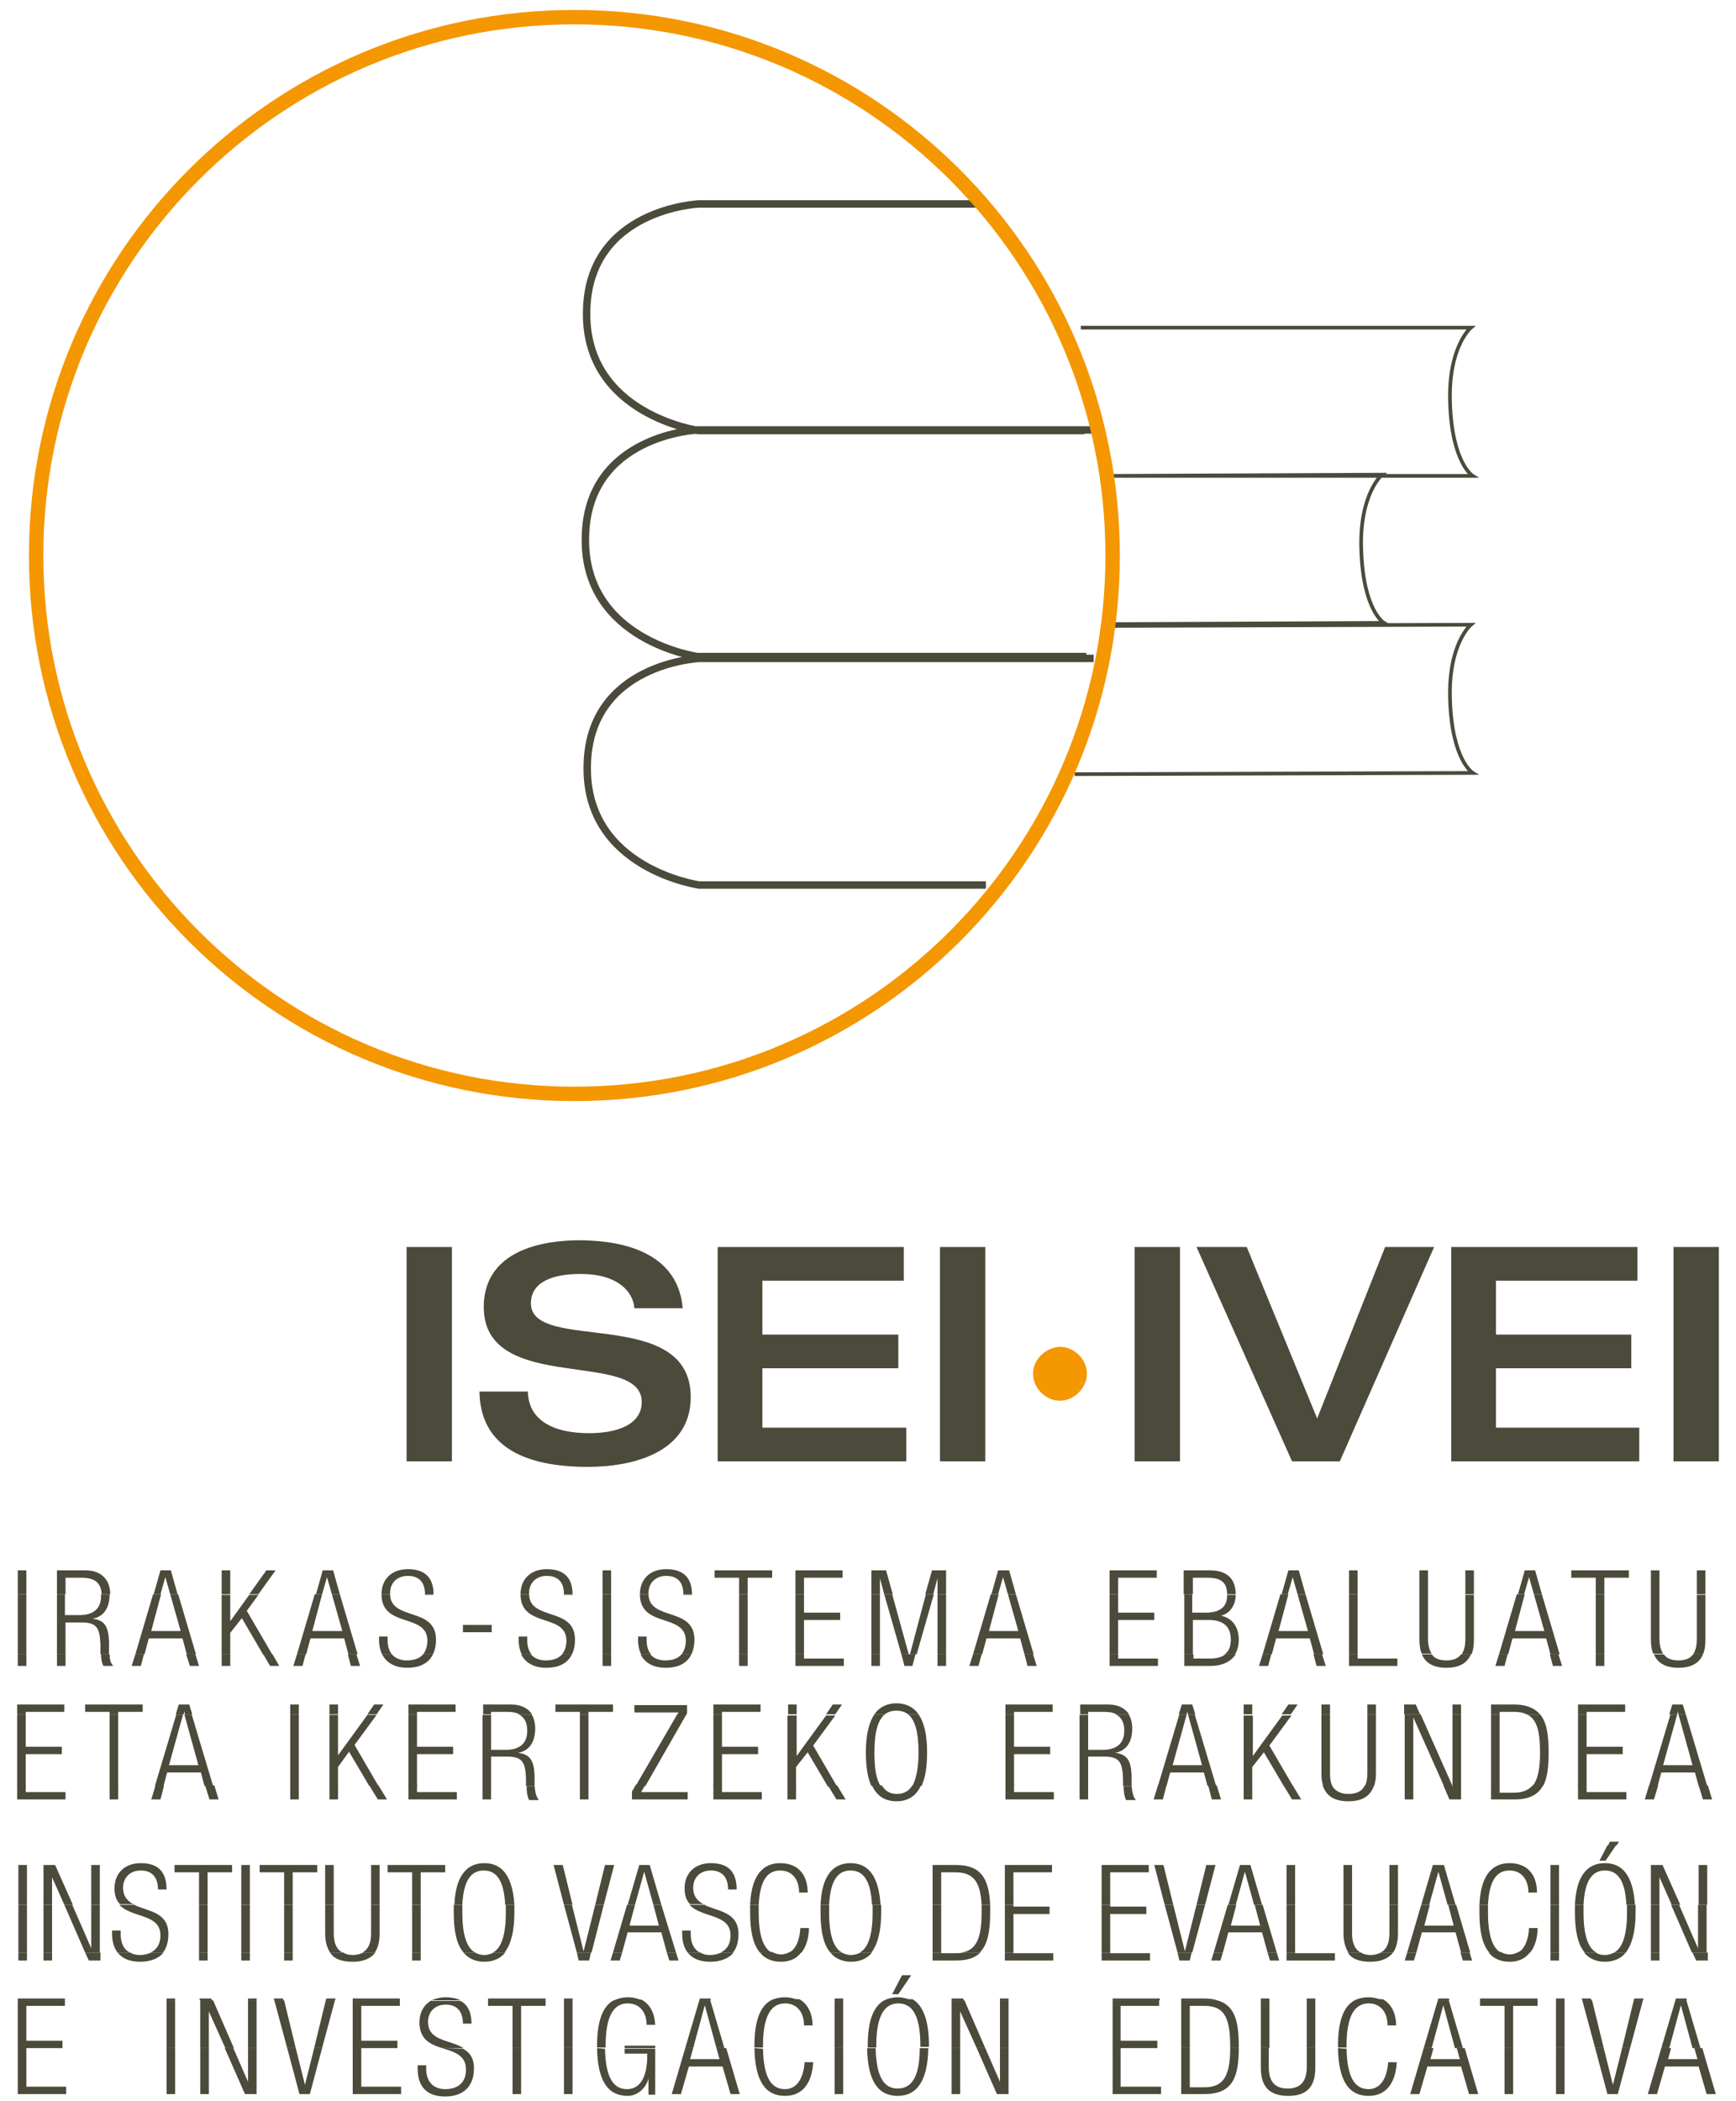 <svg enable-background="new 0 0 283.5 343" viewBox="0 0 283.5 343" xmlns="http://www.w3.org/2000/svg"><path d="m168.7 224.3c0 2.3 2 4.4 4.4 4.4 2.3 0 4.4-2.1 4.4-4.4 0-2.4-2.1-4.4-4.4-4.4-2.4.1-4.4 2.1-4.4 4.4" fill="#f49700"/><path d="m159.5 33.3h-45.4s-18.1.8-18.3 17.6c-.3 16.8 18.3 19.4 18.3 19.4h63m1.2-.1h-64.4s-18.1.8-18.3 17.6c-.3 16.8 18.3 19.4 18.3 19.4h63.5m1.2.3h-64.4s-18.1.8-18.3 17.6c-.3 16.8 18.3 19.4 18.3 19.4h46.8" fill="none" stroke="#4b4a3b" stroke-miterlimit="3.864" stroke-width="1.216"/><path d="m181.1 77.7 44.6-.2s-3.7 3.1-3.4 12.2c.3 10 3.7 12 3.7 12l-44.6.2m-.3.3 59.1-.2s-3.7 3.1-3.4 12.2c.3 9.9 3.7 12 3.7 12l-65 .2m1-72.9h63.7s-3.7 3.1-3.4 12.2c.3 9.9 3.7 12 3.7 12h-57.5" fill="none" stroke="#4b4a3b" stroke-miterlimit="3.864" stroke-width=".6"/><path d="m5.9 90.7c0-48.5 39.3-87.9 87.9-87.9 48.5 0 87.9 39.3 87.9 87.9 0 48.5-39.3 87.9-87.9 87.9s-87.9-39.4-87.9-87.9z" fill="none" stroke="#f49700" stroke-miterlimit="3.864" stroke-width="2.352"/><g fill="#4b4a3b"><path clip-rule="evenodd" d="m271.3 334.4-2.2 7.5h1.5l1.3-4.5h5.5l1.3 4.5h1.5l-2.2-7.5h-1.3l.5 1.8h-4.8l.5-1.8zm-10.8 0 2 7.5h1.7l2-7.5h-1.3l-1.5 6-1.5-6zm-6.4 0h1.4v7.5h-1.4zm-7 0h-1.4v7.5h1.4zm-14.6 0-2.2 7.5h1.5l1.3-4.5h5.5l1.3 4.5h1.5l-2.2-7.5h-1.3l.5 1.8h-4.8l.5-1.8zm-14 0c.1 5.4 1.8 7.8 5 7.8 2.8 0 4.4-2 4.6-5.5h-1.4c-.2 2.7-1.3 4.4-3.2 4.4-2.2 0-3.5-1.8-3.6-6.6zm-12.6 0v3.2c0 3.3 1.6 4.6 4.5 4.6s4.4-1.4 4.4-4.6v-3.2h-1.4v3.1c0 2.3-1 3.5-3.1 3.5s-3.1-1.1-3.1-3.5v-3.1zm-13 0v7.5h3.8c4.5 0 5.6-2.6 5.6-7.5h-1.4c0 4.9-1.3 6.4-4.3 6.4h-2.3v-6.4zm-11.2 0v7.5h7.9v-1.2h-6.6v-6.4h-1.3zm-22.2 0 3.3 7.5h1.9v-7.5h-1.4v5.5l-2.4-5.5zm-2.7 0h-1.4v7.5h1.4zm-15.2 0c.1 5.4 1.8 7.8 5 7.8 3.1 0 4.9-2.4 5-7.8h-1.4c0 4.8-1.4 6.6-3.6 6.6s-3.5-1.8-3.6-6.6zm-5.3 0h1.4v7.5h-1.4zm-13.1 0c.1 5.4 1.8 7.8 5 7.8 2.8 0 4.4-2 4.6-5.5h-1.4c-.2 2.7-1.3 4.4-3.2 4.4-2.2 0-3.5-1.8-3.6-6.6zm-11.3 0-2.2 7.5h1.5l1.3-4.5h5.5l1.3 4.5h1.5l-2.2-7.5h-1.6l.5 1.8h-4.8l.5-1.8zm-14.4 0c.1 5.4 1.8 7.8 5 7.8 1.5 0 2.9-1.1 3.4-2.8v2.6h1.1v-7.5h-5v.8h3.7v.3c0 3.6-1.2 5.5-3.3 5.5-2.2 0-3.5-1.8-3.6-6.6zm-5.4 0h1.4v7.5h-1.4zm-7 0h-1.4v7.5h1.4zm-12.9 0c1.9.6 3.9 1.1 3.9 3.5 0 2.2-1.4 3.2-3.4 3.2s-3.1-1.3-3.1-3.3v-.6h-1.4v.5c0 3.1 1.6 4.6 4.5 4.6 2.8 0 4.7-1.5 4.7-4.6 0-1.7-.7-2.6-1.8-3.2zm-14.6 0v7.5h7.9v-1.2h-6.5v-6.4h-1.4zm-10.7 0 2 7.5h1.7l2-7.5h-1.3l-1.5 6-1.5-6zm-10.2 0 3.3 7.5h1.9v-7.5h-1.4v5.5l-2.4-5.5zm-2.6 0h-1.4v7.5h1.4zm-6.9 0h1.4v7.5h-1.4zm-24.3 0v7.5h7.9v-1.2h-6.5v-6.4h-1.4z" fill-rule="evenodd"/><path clip-rule="evenodd" d="m102 334.4h5v-.4h-5zm171.6-7.8-2.3 7.8h1.3l1.9-7 1.9 7h1.3l-2.3-7.8zm-6.8 0-1.9 7.8h1.3l2.1-7.8zm-8.4 0 2.1 7.8h1.4l-1.9-7.8zm-4.3 0h1.4v7.8h-1.4zm-12.4 0v.9h4v6.9h1.4v-6.9h4v-.9zm-6.9 0-2.3 7.8h1.3l1.9-7 1.9 7h1.3l-2.3-7.8zm-13.6 0c-1.8 1-2.7 3.4-2.7 7.5v.2h1.4c0-.1 0-.2 0-.3 0-5 1.4-6.9 3.6-6.9 2 0 3.1 1.5 3.1 3.6h1.4c0-1.8-.7-3.5-2.2-4.3zm-6.4 0h-1.4v7.8h1.4zm-7.5 0h-1.4v7.8h1.4zm-14.4 0v7.8h1.4v-6.9h2.3c3.1 0 4.3 1.5 4.3 6.6v.3h1.4c0-.1 0-.2 0-.3 0-4.2-.7-6.7-3.5-7.5zm-11.2 0v7.8h1.4 5.9v-1.2h-6v-5.7h6.3v-.9zm-17 0h-1.4v7.8h1.4zm-9.3 0v7.8h1.4v-6l2.7 6h1.4l-3.4-7.8zm-11 0c-1.8 1-2.7 3.4-2.7 7.5v.2h1.4c0-.1 0-.2 0-.3 0-5 1.4-6.9 3.6-6.9s3.6 1.8 3.6 6.9v.2h1.4c0-.1 0-.2 0-.3 0-4.1-1-6.5-2.7-7.5zm-8.1 0h1.4v7.8h-1.4zm-10.4 0c-1.8 1-2.7 3.4-2.7 7.5v.2h1.4c0-.1 0-.2 0-.3 0-5 1.4-6.9 3.6-6.9 2 0 3.1 1.5 3.1 3.6h1.4c0-1.8-.7-3.5-2.2-4.3zm-11.7 0-2.3 7.8h1.3l1.9-7 1.9 7h1.3l-2.3-7.8zm-14 0c-1.8 1-2.7 3.4-2.7 7.5v.2h1.4c0-.1 0-.2 0-.3 0-5 1.4-6.9 3.6-6.9 2.1 0 3.1 1.6 3.1 3.5h1.4c-.1-1.9-.8-3.3-2.2-4.1zm-8.1 0h1.4v7.8h-1.4zm-12.4 0v.9h4v6.9h1.4v-6.9h4v-.9zm-9.2 0c-1.3.7-2 2-2 3.6 0 2.8 1.8 3.6 3.7 4.2h3.5c-2.2-1.4-5.8-1.1-5.8-4.3 0-1.5 1-2.8 2.9-2.8s2.8 1.2 2.8 3.1h1.4c0-1.8-.6-3.1-1.8-3.7h-4.7zm-12.9 0v7.8h1.4 5.9v-1.2h-5.9v-5.7h6.3v-.9zm-4.4 0-1.9 7.8h1.3l2.1-7.8zm-8.4 0 2.1 7.8h1.4l-1.9-7.8zm-2.9 0h-1.4v7.8h1.4zm-9.2 0v7.8h1.4v-6l2.7 6h1.4l-3.4-7.8zm-5.5 0h1.4v7.8h-1.4zm-24.3 0v7.8h1.4 5.9v-1.2h-5.9v-5.7h6.3v-.9z" fill-rule="evenodd"/><path clip-rule="evenodd" d="m147.3 322.5-1.6 3.1h1l2.1-3.1zm128.2 4.1-.1-.3h-1.7l-.1.3zm-7.2 0 .1-.3h-1.5l-.1.3zm-8.4 0-.1-.3h-1.5l.1.3zm-4.4 0h-1.4v-.3h1.4zm-13.8 0h9.4v-.3h-9.4zm-5 0-.1-.3h-1.7l-.1.3zm-11 0c-.6-.3-1.4-.5-2.3-.5-.8 0-1.6.2-2.2.5zm-12.3 0h1.4v-.3h-1.4zm-7.5 0h1.4v-.3h-1.4zm-7.1 0c-.6-.2-1.3-.3-2.1-.3h-3.8v.3zm-17.1 0h7.7v-.3h-7.7zm-18.4 0h1.4v-.3h-1.4zm-5.9 0-.1-.3h-1.9v.3zm-8.6 0c-.6-.3-1.4-.5-2.2-.5s-1.6.2-2.2.5zm-11.1 0h-1.4v-.3h1.4zm-7.3 0c-.6-.3-1.4-.5-2.3-.5-.8 0-1.6.2-2.2.5zm-14.3 0-.1-.3h-1.7l-.1.3zm-11.3 0c-.6-.3-1.4-.5-2.3-.5-.8 0-1.6.2-2.2.5zm-11.3 0h-1.4v-.3h1.4zm-13.8 0h9.4v-.3h-9.4zm-4.5 0c-.6-.3-1.4-.5-2.4-.5-.9 0-1.7.2-2.3.5zm-17.6 0h7.7v-.3h-7.7zm-2.9 0 .1-.3h-1.5l-.1.3zm-8.4 0-.1-.3h-1.5l.1.3zm-5.8 0h1.4v-.3h-1.4zm-5.9 0-.1-.3h-1.9v.3zm-6 0h-1.4v-.3h1.4zm-25.7 0h7.7v-.3h-7.7zm273.5-7.8.6 1.3h1.9v-1.3zm-5.4 0h-1.4v1.3h1.4zm-12.3 0c.8 1 2 1.5 3.4 1.5s2.6-.5 3.4-1.5h-1.9c-.4.2-.9.4-1.5.4s-1-.1-1.5-.4zm-5.5 0h1.4v1.3h-1.4zm-10.1 0c.8 1 2 1.5 3.4 1.5 1.5 0 2.6-.5 3.4-1.6h-1.9c-.4.2-.9.4-1.4.4s-1-.1-1.5-.4zm-4.6 0 .4 1.3h1.5l-.4-1.3zm-8.7 0-.4 1.3h1.5l.4-1.3zm-9.7 0c.7 1.1 2 1.5 3.7 1.5s2.9-.5 3.7-1.5h-2c-.4.2-1 .4-1.6.4s-1.2-.1-1.6-.4zm-10 0v1.3h7.9v-1.2h-6.5v-.1zm-3.1 0 .4 1.3h1.5l-.4-1.3zm-8.8 0-.4 1.3h1.5l.4-1.3zm-5.9 0 .3 1.3h1.7l.3-1.3zm-12.4 0v1.3h7.9v-1.2h-6.5v-.1zm-15.8 0v1.3h7.9v-1.2h-6.5v-.1zm-11.8 0v1.3h3.8c1.8 0 3.1-.4 4-1.3h-2.9c-.4.1-.8.1-1.2.1h-2.3v-.1zm-16.7 0c.8 1 2 1.5 3.4 1.5s2.6-.5 3.4-1.5h-1.9c-.4.2-.9.4-1.5.4-.5 0-1-.1-1.5-.4zm-11.5 0c.8 1 2 1.5 3.4 1.5 1.5 0 2.6-.5 3.4-1.6h-1.9c-.4.2-.9.4-1.4.4s-1-.1-1.5-.4zm-11.8 0c.8 1 2 1.5 3.7 1.5 1.6 0 3-.5 3.8-1.5h-2c-.5.2-1.1.4-1.8.4-.6 0-1.2-.1-1.6-.4zm-3.4 0 .4 1.3h1.5l-.4-1.3zm-8.8 0-.4 1.3h1.5l.4-1.3zm-5.9 0 .3 1.3h1.7l.3-1.3zm-18.5 0c.8 1 2 1.5 3.4 1.5s2.6-.5 3.4-1.5h-1.9c-.4.2-.9.4-1.5.4-.5 0-1-.1-1.5-.4zm-7 0h-1.4v1.3h1.4zm-14.8 0c.7 1.1 2 1.5 3.7 1.5s2.9-.5 3.7-1.5h-2c-.4.2-1 .4-1.6.4-.7 0-1.2-.1-1.6-.4zm-6.1 0h-1.4v1.3h1.4zm-8.4 0h1.4v1.3h-1.4zm-5.5 0h-1.4v1.3h1.4zm-14.7 0c.8 1 2 1.5 3.7 1.5 1.6 0 3-.5 3.8-1.5h-2c-.5.2-1.1.4-1.8.4-.6 0-1.2-.1-1.6-.4zm-5.3 0 .6 1.3h1.9v-1.3zm-5.4 0h-1.4v1.3h1.4zm-5.5 0h1.4v1.3h-1.4z" fill-rule="evenodd"/><path clip-rule="evenodd" d="m249.9 318.8c.7-.9 1.2-2.3 1.2-4h-1.4c-.1 1.9-.7 3.4-1.8 4zm-119 0c.7-.9 1.2-2.3 1.2-4h-1.4c-.1 1.9-.7 3.4-1.8 4zm-16.6 0c-1-.5-1.5-1.6-1.5-3v-.6h-1.4v.5c0 1.3.3 2.3.9 3.1zm-93.1 0c-1-.5-1.5-1.6-1.5-3v-.6h-1.4v.5c0 1.3.3 2.3.9 3.1zm251.7-7.8 3.4 7.8h2.4v-7.8h-1.4v7.1l-3.1-7.1zm-1.9 0h-1.4v7.8h1.4zm-5.3 0v1.3c0 3.8-.8 5.8-2.1 6.5h1.9c1-1.3 1.6-3.4 1.6-6.5 0-.4 0-.9 0-1.3zm-8.5 0v1.3c0 3.1.5 5.2 1.6 6.5h1.9c-1.3-.7-2.1-2.7-2.1-6.5 0-.5 0-.9 0-1.3zm-4 0h1.4v7.8h-1.4zm-11.6 0v1.3c0 3.1.5 5.2 1.6 6.5h1.9c-1.3-.7-2.1-2.7-2.1-6.5 0-.5 0-.9 0-1.3zm-9.5 0-2.3 7.8h1.5l.9-3.3h5.5l.9 3.3h1.5l-2.3-7.8h-1.3l.9 3.4h-4.8l.9-3.4zm-5.2 0v4.7c0 1.6-.5 2.6-1.4 3.1h2c.5-.7.8-1.8.8-3.1v-4.7zm-7.5 0v4.7c0 1.3.3 2.3.8 3.1h2c-.9-.5-1.4-1.5-1.4-3.1v-4.7zm-7.9 0h-1.4v7.8h1.4zm-11 0-2.3 7.8h1.5l.9-3.3h5.5l.9 3.3h1.5l-2.3-7.8h-1.3l.9 3.4h-4.8l.9-3.4zm-10.3 0 2.1 7.8h2.4l2.1-7.8h-1.4l-1.9 7.6-1.9-7.6zm-10.3 0v7.8h1.4v-6.3h5.9v-1.2h-5.9v-.3zm-15.8 0v7.8h1.4v-6.3h5.9v-1.2h-5.9v-.3zm-3.8 0v1.3c0 4.4-1 6.1-3.2 6.5h2.9c1.3-1.3 1.7-3.5 1.7-6.5 0-.4 0-.9 0-1.3zm-6.6 0h-1.4v7.8h1.4zm-11.2 0v1.3c0 3.8-.8 5.8-2.1 6.5h1.9c1-1.3 1.6-3.4 1.6-6.5 0-.4 0-.9 0-1.3zm-8.5 0v1.3c0 3.1.5 5.2 1.6 6.5h1.9c-1.3-.7-2.1-2.7-2.1-6.5 0-.5 0-.9 0-1.3zm-11.5 0v1.3c0 3.1.5 5.2 1.6 6.5h1.9c-1.3-.7-2.1-2.7-2.1-6.5 0-.5 0-.9 0-1.3zm-9.9 0c2 2.2 6.7 1.4 6.7 5 0 1.4-.6 2.3-1.6 2.8h2c.6-.7.9-1.8.9-3 0-3.7-3.4-3.7-5.6-4.8zm-10.2 0-2.3 7.8h1.5l.9-3.3h5.5l.9 3.3h1.5l-2.4-7.8h-1.3l.9 3.4h-4.8l.9-3.4zm-10.3 0 2.1 7.8h2.4l2-7.8h-1.4l-1.9 7.6-1.9-7.6zm-9.5 0v1.3c0 3.8-.8 5.8-2.1 6.5h1.9c1-1.3 1.6-3.4 1.6-6.5 0-.4 0-.9 0-1.3zm-8.5 0v1.3c0 3.1.5 5.2 1.6 6.5h1.9c-1.3-.7-2.1-2.7-2.1-6.5 0-.5 0-.9 0-1.3zm-5.4 0h-1.4v7.8h1.4zm-8.1 0v4.7c0 1.6-.5 2.6-1.4 3.1h2c.5-.7.8-1.8.8-3.1v-4.7zm-7.5 0v4.7c0 1.3.3 2.3.8 3.1h2c-.9-.5-1.4-1.5-1.4-3.1v-4.7zm-5.3 0h-1.4v7.8h1.4zm-8.4 0h1.4v7.8h-1.4zm-5.5 0h-1.4v7.8h1.4zm-14.4 0c2 2.2 6.7 1.4 6.7 5 0 1.4-.6 2.3-1.6 2.8h2c.6-.7.9-1.8.9-3 0-3.7-3.4-3.7-5.6-4.8zm-9 0 3.4 7.8h2.4v-7.8h-1.4v7.1l-3.1-7.1zm-2 0h-1.4v7.8h1.4zm-5.5 0h1.4v7.8h-1.4z" fill-rule="evenodd"/><path clip-rule="evenodd" d="m277.4 311h1.4v-6.5h-1.4zm-6.4 0v-4.5l2 4.5h1.4l-2.9-6.5h-1.9v6.5zm-12.4 0c.2-4.1 1.5-5.6 3.5-5.6s3.3 1.5 3.5 5.6h1.4c-.3-4.7-2-6.8-4.9-6.8s-4.7 2.1-4.9 6.8zm-4 0h-1.4v-6.5h1.4zm-11.6 0c.2-4.1 1.5-5.6 3.5-5.6s3.1 1.5 3.1 3.6h1.4c0-2.6-1.3-4.8-4.5-4.8-2.9 0-4.7 2.1-4.9 6.8zm-9.6 0 1.5-5.4 1.5 5.4h1.3l-1.9-6.5h-1.8l-1.9 6.5zm-6.5 0h1.4v-6.5h-1.4zm-7.5 0h1.4v-6.5h-1.4zm-9.3 0h1.4v-6.5h-1.4zm-8.3 0 1.5-5.4 1.5 5.4h1.3l-1.9-6.5h-1.7l-1.9 6.5zm-5 0 1.7-6.5h-1.5l-1.6 6.5zm-5.2 0-1.6-6.5h-1.5l1.7 6.5zm-10.3 0v-5.3h6.3v-1.2h-7.7v6.5zm-15.8 0v-5.3h6.3v-1.2h-7.7v6.5zm-11.8 0v-5.3h2.3c2.8 0 4.1 1.3 4.3 5.3h1.4c-.2-4.3-1.5-6.5-5.6-6.5h-3.8v6.5zm-18.3 0c.2-4.1 1.5-5.6 3.5-5.6s3.3 1.5 3.5 5.6h1.4c-.3-4.7-2-6.8-4.9-6.8s-4.7 2.1-4.9 6.8zm-11.5 0c.2-4.1 1.5-5.6 3.5-5.6s3.1 1.5 3.1 3.6h1.4c0-2.6-1.3-4.8-4.5-4.8-2.9 0-4.7 2.1-4.9 6.8zm-8.8 0c-1.1-.5-1.9-1.3-1.9-2.8s1-2.8 2.9-2.8 2.8 1.2 2.8 3.1h1.4c0-2.8-1.3-4.3-4.2-4.3-2.7 0-4.3 1.7-4.3 4.1 0 1.2.3 2 .9 2.6h2.4zm-11.4 0 1.5-5.4 1.5 5.4h1.3l-1.9-6.5h-1.7l-1.9 6.5zm-5.1 0 1.7-6.5h-1.5l-1.6 6.5zm-5.1 0-1.6-6.5h-1.5l1.7 6.5zm-18 0c.2-4.1 1.5-5.6 3.5-5.6s3.3 1.5 3.5 5.6h1.5c-.3-4.7-2-6.8-4.9-6.8s-4.7 2.1-4.9 6.8zm-6.8 0v-5.3h4v-1.2h-9.4v1.2h4v5.3zm-8.1 0h1.4v-6.5h-1.4zm-7.5 0h1.4v-6.5h-1.4zm-5.3 0v-5.3h4v-1.2h-9.4v1.2h4v5.3zm-7 0h-1.4v-6.5h1.4zm-6.9 0v-5.3h4v-1.2h-9.4v1.2h4v5.3zm-11.9 0c-1.1-.5-1.9-1.3-1.9-2.8s1-2.8 2.9-2.8 2.8 1.2 2.8 3.1h1.4c0-2.8-1.3-4.3-4.2-4.3-2.7 0-4.3 1.7-4.3 4.1 0 1.2.3 2 .9 2.6h2.4zm-7.1 0h1.4v-6.5h-1.4zm-6.4 0v-4.5l2 4.5h1.4l-2.9-6.5h-1.9v6.5zm-4.1 0h-1.4v-6.5h1.4zm258.1-9.7-1.3 2.5h1l1.7-2.5z" fill-rule="evenodd"/><path clip-rule="evenodd" d="m264 301.3.4-.6h-1.5l-.3.6zm13.4-9.8.7 2.3h1.5l-.7-2.3zm-8.1 0-.7 2.3h1.5l.7-2.3zm-11.6 0v2.3h7.9v-1.2h-6.5v-1.2h-1.4zm-14.2 0v2.3h3.8c2.5 0 3.9-.8 4.7-2.3h-1.7c-.7.8-1.7 1.2-3.1 1.2h-2.3v-1.2zm-7.8 0 1 2.3h1.9v-2.3h-1.4v.3l-.1-.3zm-4.9 0h-1.4v2.3h1.4zm-14.8 0c.6 1.8 2 2.6 4.2 2.6s3.6-.8 4.2-2.6h-1.5c-.5 1-1.4 1.4-2.7 1.4s-2.2-.5-2.7-1.4zm-6.4 0 1.4 2.3h1.5l-1.4-2.3zm-5.1 0h-1.4v2.3h1.4zm-7.2 0 .6 2.3h1.5l-.7-2.3zm-8.2 0-.7 2.3h1.5l.6-2.3zm-5.6 0v.2c0 .8.1 1.6.4 2.2h1.6c-.5-.6-.6-1.4-.7-2.3h-1.3zm-5.8 0h-1.4v2.3h1.4zm-13.5 0v2.3h7.9v-1.2h-6.5v-1.2h-1.4zm-21.8 0c.8 1.8 2.2 2.6 4 2.6s3.2-.8 4-2.6h-1.4c-.6 1-1.5 1.4-2.5 1.4-1.1 0-1.9-.4-2.5-1.4zm-7.2 0 1.4 2.3h1.5l-1.4-2.3zm-5.2 0h-1.4v2.3h1.4zm-13.5 0v2.3h7.9v-1.2h-6.5v-1.2h-1.4zm-12.7 0-.6 1v1.3h9.1v-1.2h-7.6l.7-1.2h-1.6zm-7.7 0h-1.4v2.3h1.4zm-10.1 0v.2c0 .8.1 1.6.4 2.2h1.6c-.5-.6-.6-1.4-.7-2.3h-1.3zm-5.8 0h-1.4v2.3h1.4zm-13.5 0v2.3h7.9v-1.2h-6.5v-1.2h-1.4zm-6.4 0 1.4 2.3h1.5l-1.4-2.3zm-5.1 0h-1.4v2.3h1.4zm-7.8 0h1.4v2.3h-1.4zm-13.9 0 .7 2.3h1.5l-.7-2.3zm-8.1 0-.7 2.3h1.5l.6-2.3zm-6.1 0h-1.4v2.3h1.4zm-16.5 0v2.3h7.9v-1.2h-6.5v-1.2h-1.4z" fill-rule="evenodd"/><path clip-rule="evenodd" d="m272.8 279.9-3.5 11.7h1.4l.6-2.2h5.5l.6 2.2h1.4l-3.5-11.7h-1.2l2.3 8.3h-4.8l2.3-8.3zm-15.1 0v11.7h1.4v-5.2h5.9v-1.2h-5.9v-5.3zm-8.4 0c1.6.7 2.2 2.5 2.2 6.3 0 2.7-.4 4.4-1.2 5.4h1.7c.7-1.3.9-3.1.9-5.5 0-2.8-.3-4.9-1.4-6.2zm-4.4 0h-1.4v11.7h1.4zm-6.3 0h-1.4v11.7h1.4zm-9.2 0v11.7h1.4v-11.2l5 11.2h1.4l-5.2-11.7zm-6.1 0v9.6c0 .8-.1 1.5-.4 2.1h1.5c.2-.6.3-1.2.3-2v-9.7zm-7.5 0v9.7c0 .8.1 1.5.3 2h1.5c-.3-.5-.4-1.2-.4-2.1v-9.6zm-12.7 0v11.7h1.4v-3.1l1.9-2.4 3.3 5.6h1.5l-3.9-6.7 3.6-4.9h-1.5l-4.8 6.6v-6.6h-1.5zm-10.5 0-3.5 11.7h1.4l.6-2.2h5.5l.6 2.2h1.4l-3.5-11.7h-1.1l2.3 8.3h-4.8l2.3-8.3zm-16.3 0v11.7h1.4v-4.8h2.6c2.5 0 3 .9 3.1 3.6v1.2h1.4v-1.7c-.1-2.4-.7-3.5-2.7-3.7 2.1-.4 2.8-2.1 2.8-4 0-.9-.2-1.7-.6-2.3h-2.1c1 .5 1.4 1.4 1.4 2.7 0 2.1-1.3 3.1-3.5 3.1h-2.4v-5.7h-1.4zm-12.1 0v11.7h1.4v-5.2h5.9v-1.2h-5.9v-5.3zm-15.9 0c1.1.9 1.7 2.8 1.7 6.2 0 2.6-.4 4.4-1 5.5h1.5c.6-1.3.9-3.1.9-5.5 0-2.9-.5-4.9-1.4-6.2zm-5.5 0c-.9 1.3-1.4 3.4-1.4 6.2 0 2.4.3 4.2.9 5.5h1.5c-.7-1.1-1-2.8-1-5.5 0-3.4.6-5.3 1.7-6.2zm-14.2 0v11.7h1.4v-3.1l1.9-2.4 3.3 5.6h1.5l-3.9-6.7 3.6-4.9h-1.5l-4.8 6.6v-6.6h-1.5zm-12.1 0v11.7h1.4v-5.2h5.9v-1.2h-5.9v-5.3zm-5.9 0-6.8 11.7h1.6l6.7-11.7zm-14.5 0h-1.4v11.7h1.4zm-17.3 0v11.7h1.4v-4.8h2.6c2.5 0 3 .9 3.1 3.6v1.2h1.4v-1.7c-.1-2.4-.7-3.5-2.7-3.7 2.1-.4 2.8-2.1 2.8-4 0-.9-.2-1.7-.6-2.3h-2.1c1 .5 1.4 1.4 1.4 2.7 0 2.1-1.3 3.1-3.5 3.1h-2.4v-5.7h-1.4zm-12.1 0v11.7h1.4v-5.2h5.9v-1.2h-5.9v-5.3zm-12.9 0v11.7h1.4v-3.1l1.8-2.5 3.3 5.6h1.5l-3.9-6.7 3.6-4.9h-1.5l-4.8 6.6v-6.6h-1.4zm-6.4 0h1.4v11.7h-1.4zm-18.6 0-3.5 11.7h1.4l.6-2.2h5.5l.6 2.2h1.4l-3.5-11.7h-1.2l2.3 8.3h-4.8l2.3-8.3zm-9.5 0h-1.4v11.7h1.4zm-16.5 0v11.7h1.4v-5.2h5.9v-1.2h-5.9v-5.3z" fill-rule="evenodd"/><path clip-rule="evenodd" d="m273.9 279.9.1-.5.1.5h1.2l-.5-1.6h-1.7l-.5 1.6zm-14.8 0v-.4h6.3v-1.2h-7.7v1.6zm-14.2 0v-.4h2.3c.8 0 1.5.1 2.1.4h2.2c-.9-1-2.2-1.6-4.2-1.6h-3.8v1.6zm-7.7 0h1.4v-1.6h-1.4zm-5.3 0-.7-1.6h-1.9v1.6zm-8.6 0h1.4v-1.6h-1.4zm-7.5 0h1.4v-1.6h-1.4zm-5 0 1.1-1.6h-1.5l-1.1 1.6zm-6.3 0v-1.6h-1.4v1.6zm-10.7 0 .1-.5.1.5h1.2l-.5-1.6h-1.7l-.5 1.6zm-16.1 0v-.4h2.6c.8 0 1.5.1 2 .4h2.1c-.7-1-1.8-1.6-3.4-1.6h-4.6v1.6zm-12.1 0v-.4h6.3v-1.2h-7.7v1.6zm-21.1 0c.5-.4 1.2-.6 1.9-.6s1.4.2 1.9.6h1.7c-.8-1.2-2.1-1.8-3.6-1.8s-2.8.6-3.6 1.8zm-8.1 0 1.1-1.6h-1.5l-1.1 1.6zm-6.3 0v-1.6h-1.4v1.6zm-12.2 0v-.4h6.3v-1.2h-7.7v1.6zm-5.8 0 .1-.2v-1.3h-8.6v1.2h7.2l-.2.4h1.5zm-16 0v-.4h4v-1.2h-9.4v1.2h4v.4zm-15.9 0v-.4h2.6c.8 0 1.5.1 2 .4h2.1c-.7-1-1.8-1.6-3.4-1.6h-4.6v1.6zm-12.1 0v-.4h6.3v-1.2h-7.7v1.6zm-6.6 0 1.1-1.6h-1.5l-1.1 1.6zm-6.3 0v-1.6h-1.4v1.6zm-6.4 0h-1.4v-1.6h1.4zm-18.8 0 .1-.5.1.5h1.2l-.5-1.6h-1.7l-.5 1.6zm-10.7 0v-.4h4v-1.2h-9.4v1.2h4v.4zm-15.1 0v-.4h6.3v-1.2h-7.7v1.6zm265.9-9.8c.6 1.5 2 2.2 4 2.2s3.4-.7 4-2.2h-1.6c-.5.7-1.3 1-2.4 1s-1.9-.3-2.4-1zm-8.1 0h-1.4v1.9h1.4zm-8.9 0 .5 1.9h1.5l-.6-1.9zm-8.3 0-.6 1.9h1.5l.5-1.9zm-12.6 0c.6 1.5 2 2.2 4 2.2s3.4-.7 4-2.2h-1.6c-.5.7-1.3 1-2.4 1s-1.9-.3-2.4-1zm-11.9 0v1.9h7.9v-1.2h-6.5v-.7zm-5.8 0 .5 1.9h1.5l-.6-1.9zm-8.3 0-.6 1.9h1.5l.5-1.9zm-12.8 0v1.9h4.3c1.9 0 3.3-.7 4.1-1.9h-1.7c-.6.5-1.5.7-2.6.7h-2.6v-.7zm-12.2 0v1.9h7.9v-1.2h-6.5v-.7zm-13.9 0 .5 1.9h1.5l-.6-1.9zm-8.4 0-.6 1.9h1.5l.5-1.9zm-5.8 0v1.9h1.4v-1.9zm-5.9 0 .5 1.9h1.3l.5-1.9h-1.1v.2-.2zm-3.5 0h-1.4v1.9h1.4zm-13.8 0v1.9h7.9v-1.2h-6.5v-.7zm-7.8 0h-1.4v1.9h1.4zm-17.5 0c.7 1.4 2.1 2.2 4.1 2.2s3.5-.7 4.2-2.2h-1.6c-.6.7-1.5 1-2.7 1-1.1 0-1.9-.4-2.4-1zm-6.2 0h1.4v1.9h-1.4zm-13.3 0c.7 1.4 2.1 2.2 4.1 2.2s3.5-.7 4.2-2.2h-1.6c-.6.7-1.5 1-2.7 1-1.1 0-1.9-.4-2.4-1zm-22.7 0c.7 1.4 2.1 2.2 4.1 2.2s3.5-.7 4.2-2.2h-1.6c-.6.7-1.5 1-2.7 1-1.1 0-1.9-.4-2.4-1zm-5.6 0 .5 1.9h1.5l-.6-1.9zm-8.3 0-.6 1.9h1.5l.5-1.9zm-5.5 0 1.1 1.9h1.5l-1.1-1.9zm-5.4 0h-1.4v1.9h1.4zm-7.2 0 .6 1.9h1.5l-.6-1.9zm-8.3 0-.6 1.9h1.5l.5-1.9zm-5.6 0c0 .7.1 1.4.4 1.9h1.6c-.5-.5-.6-1.2-.6-1.9zm-5.8 0h-1.4v1.9h1.4zm-7.8 0h1.4v1.9h-1.4z" fill-rule="evenodd"/><path clip-rule="evenodd" d="m75.6 265.3h4.7v1.2h-4.7zm30.7 4.8c-.5-.6-.7-1.4-.7-2.3v-.6h-1.4v.5c0 1 .2 1.8.5 2.4zm-19.5 0c-.5-.6-.7-1.4-.7-2.3v-.6h-1.4v.5c0 1 .2 1.8.5 2.4zm-22.8 0c-.5-.6-.7-1.4-.7-2.3v-.6h-1.4v.5c0 1 .2 1.8.5 2.4zm213.1-9.8v7.3c0 1.1-.2 1.9-.6 2.5h1.6c.3-.6.4-1.5.4-2.4v-7.3h-1.4zm-7.5 0v7.3c0 1 .1 1.8.4 2.4h1.6c-.4-.6-.6-1.4-.6-2.5v-7.3h-1.4zm-7.6 0h-1.4v9.8h1.4zm-14.3 0-2.9 9.8h1.5l.7-2.6h5.5l.7 2.6h1.5l-2.9-9.8h-1.3l1.7 6h-4.8l1.6-6zm-8.4 0v7.3c0 1.1-.2 1.9-.6 2.5h1.6c.3-.6.4-1.5.4-2.4v-7.3h-1.4zm-7.5 0v7.3c0 1 .1 1.8.4 2.4h1.6c-.4-.6-.6-1.4-.6-2.5v-7.3h-1.4zm-10.1 0h-1.4v9.8h1.4zm-12.6 0-2.9 9.8h1.5l.7-2.6h5.5l.7 2.6h1.5l-2.9-9.8h-1.3l1.7 6h-4.8l1.6-6zm-15.7 0v9.8h1.4v-5.6h2.6c2.4 0 3.6 1.1 3.6 3.2 0 1.1-.3 1.9-1 2.4h1.7c.4-.7.6-1.5.6-2.4 0-2-1-3.5-2.9-3.9 1.6-.4 2.4-1.9 2.4-3.4h-1.4v.1c0 1.8-1.1 2.8-3.5 2.8h-2.2v-3zm-12.2 0v9.8h1.4v-5.6h5.9v-1.2h-5.9v-3zm-19.4 0-2.9 9.8h1.5l.7-2.6h5.5l.7 2.6h1.5l-2.9-9.8h-1.3l1.7 6h-4.8l1.6-6zm-8.7 0v9.8h1.4v-9.8zm-1.9 0-2.6 9.8h1.1l2.8-9.8zm-6.8 0 2.8 9.8h1.2l-2.7-9.8zm-.7 0h-1.4v9.8h1.4zm-13.8 0v9.8h1.4v-5.6h5.9v-1.2h-5.9v-3zm-7.8 0h-1.4v9.8h1.4zm-10.5 0v.1h1.4v-.1zm-7.1 0c0 5.6 7.5 3 7.5 7.6 0 .9-.3 1.7-.7 2.2h1.6c.3-.6.5-1.4.5-2.4 0-5.4-7.4-3-7.5-7.4zm-6.1 0h1.4v9.8h-1.4zm-6.3 0v.1h1.4v-.1zm-7.1 0c0 5.6 7.5 3 7.5 7.6 0 .9-.3 1.7-.7 2.2h1.6c.3-.6.5-1.4.5-2.4 0-5.4-7.4-3-7.5-7.4zm-15.6 0v.1h1.4v-.1zm-7.1 0c0 5.6 7.5 3 7.5 7.6 0 .9-.3 1.7-.7 2.2h1.6c.3-.6.5-1.4.5-2.4 0-5.4-7.4-3-7.5-7.4zm-10.9 0-2.9 9.8h1.5l.7-2.6h5.5l.7 2.6h1.5l-2.9-9.8h-1.3l1.7 6h-4.9l1.6-6zm-15.2 0v9.8h1.4v-3.5l1.9-2.4 3.5 6h1.5l-4.2-7.2 1.9-2.6h-1.5l-3.1 4.3v-4.3h-1.4zm-11.2 0-2.9 9.8h1.5l.7-2.6h5.5l.7 2.6h1.5l-2.9-9.8h-1.3l1.7 6h-4.8l1.6-6zm-15.7 0v9.8h1.4v-5.2h2.6c2.5 0 3 .9 3.1 3.6v1.3.3h1.4c0-.1 0-.2 0-.4v-1.7c-.1-2.4-.7-3.5-2.7-3.7 2.1-.4 2.8-2.1 2.8-4h-1.4v.3c0 2.1-1.3 3.1-3.5 3.1h-2.4v-3.4zm-6.4 0h1.4v9.8h-1.4z" fill-rule="evenodd"/><path clip-rule="evenodd" d="m277.1 260.3h1.4v-3.9h-1.4zm-7.5 0h1.4v-3.9h-1.4zm-7.6 0v-2.7h4v-1.2h-9.4v1.2h4v2.7zm-13.1 0 .8-2.8.8 2.8h1.3l-1.1-3.9h-1.7l-1.1 3.9zm-9.6 0h1.4v-3.9h-1.4zm-7.5 0h1.4v-3.9h-1.4zm-11.5 0h1.4v-3.9h-1.4zm-10 0 .8-2.8.8 2.8h1.3l-1.1-3.9h-1.7l-1.1 3.9zm-15.5 0v-2.7h2.4c2.1 0 3.2.7 3.2 2.7h1.4c0-2.3-1.2-3.9-4.2-3.9h-4.3v3.9zm-12.2 0v-2.7h6.3v-1.2h-7.7v3.9zm-19.6 0 .8-2.8.8 2.8h1.3l-1.1-3.9h-1.8l-1.1 3.9zm-10.6 0 .7-2.6v2.6h1.4v-3.9h-2.3l-1.1 3.9zm-8.7 0v-2.6l.7 2.6h1.4l-1.1-3.9h-2.4v3.9zm-12.4 0v-2.7h6.3v-1.2h-7.7v3.9zm-9.2 0v-2.7h4v-1.2h-9.4v1.2h4v2.7zm-16.2 0c0-.1 0-.1 0-.2 0-1.5 1-2.8 2.9-2.8s2.8 1.1 2.8 3h1.4c0-2.7-1.4-4.1-4.2-4.1-2.7 0-4.3 1.7-4.3 4.1zm-6.1 0h-1.4v-3.9h1.4zm-13.4 0c0-.1 0-.1 0-.2 0-1.5 1-2.8 2.9-2.8s2.8 1.1 2.8 3h1.4c0-2.7-1.4-4.1-4.2-4.1-2.7 0-4.3 1.7-4.3 4.1zm-22.7 0c0-.1 0-.1 0-.2 0-1.5 1-2.8 2.9-2.8s2.8 1.1 2.8 3h1.4c0-2.7-1.4-4.1-4.2-4.1-2.7 0-4.3 1.7-4.3 4.1zm-11.1 0 .8-2.8.8 2.8h1.3l-1.1-3.9h-1.7l-1.1 3.9zm-10.4 0 2.8-3.9h-1.5l-2.8 3.9zm-4.6 0v-3.9h-1.4v3.9zm-11.4 0 .8-2.8.8 2.8h1.2l-1.1-3.9h-1.7l-1.1 3.9zm-15.5 0v-2.7h2.6c2.4 0 3.2 1 3.3 2.7h1.4c0-2.4-1.5-3.9-4-3.9h-4.7v3.9zm-6.4 0h-1.4v-3.9h1.4z" fill-rule="evenodd"/><path d="m66.4 203.6h7.4v35h-7.4z"/><path d="m79 213.4c0 14.4 25.8 6.8 25.8 15.5 0 3.8-4.2 5.1-8.6 5.1-6 0-9.9-2.2-10-6.8h-7.9c.1 7.4 5.1 12.3 17.7 12.3 7.5 0 16.8-2.4 16.8-11.4 0-15-26.1-7.1-26.1-15.3 0-3.3 3.2-4.8 8.1-4.8 6.1 0 8.6 2.9 8.8 5.6h7.9c-.9-10.1-11.7-11.1-17.1-11.1-8.5.1-15.4 3.1-15.4 10.9"/><path d="m117.2 238.6h30.8v-5.5h-23.5v-9.7h22.2v-5.5h-22.2v-8.8h23.1v-5.5h-30.4z"/><path d="m153.5 203.6h7.4v35h-7.4z"/><path d="m185.3 203.6h7.4v35h-7.4z"/><path d="m211 238.6h7.8l15.4-35h-8l-11.1 28-11.5-28h-8.2z"/><path d="m237 238.6h30.7v-5.5h-23.4v-9.7h22.1v-5.5h-22.1v-8.8h23.1v-5.5h-30.4z"/><path d="m273.3 203.6h7.4v35h-7.4z"/></g></svg>